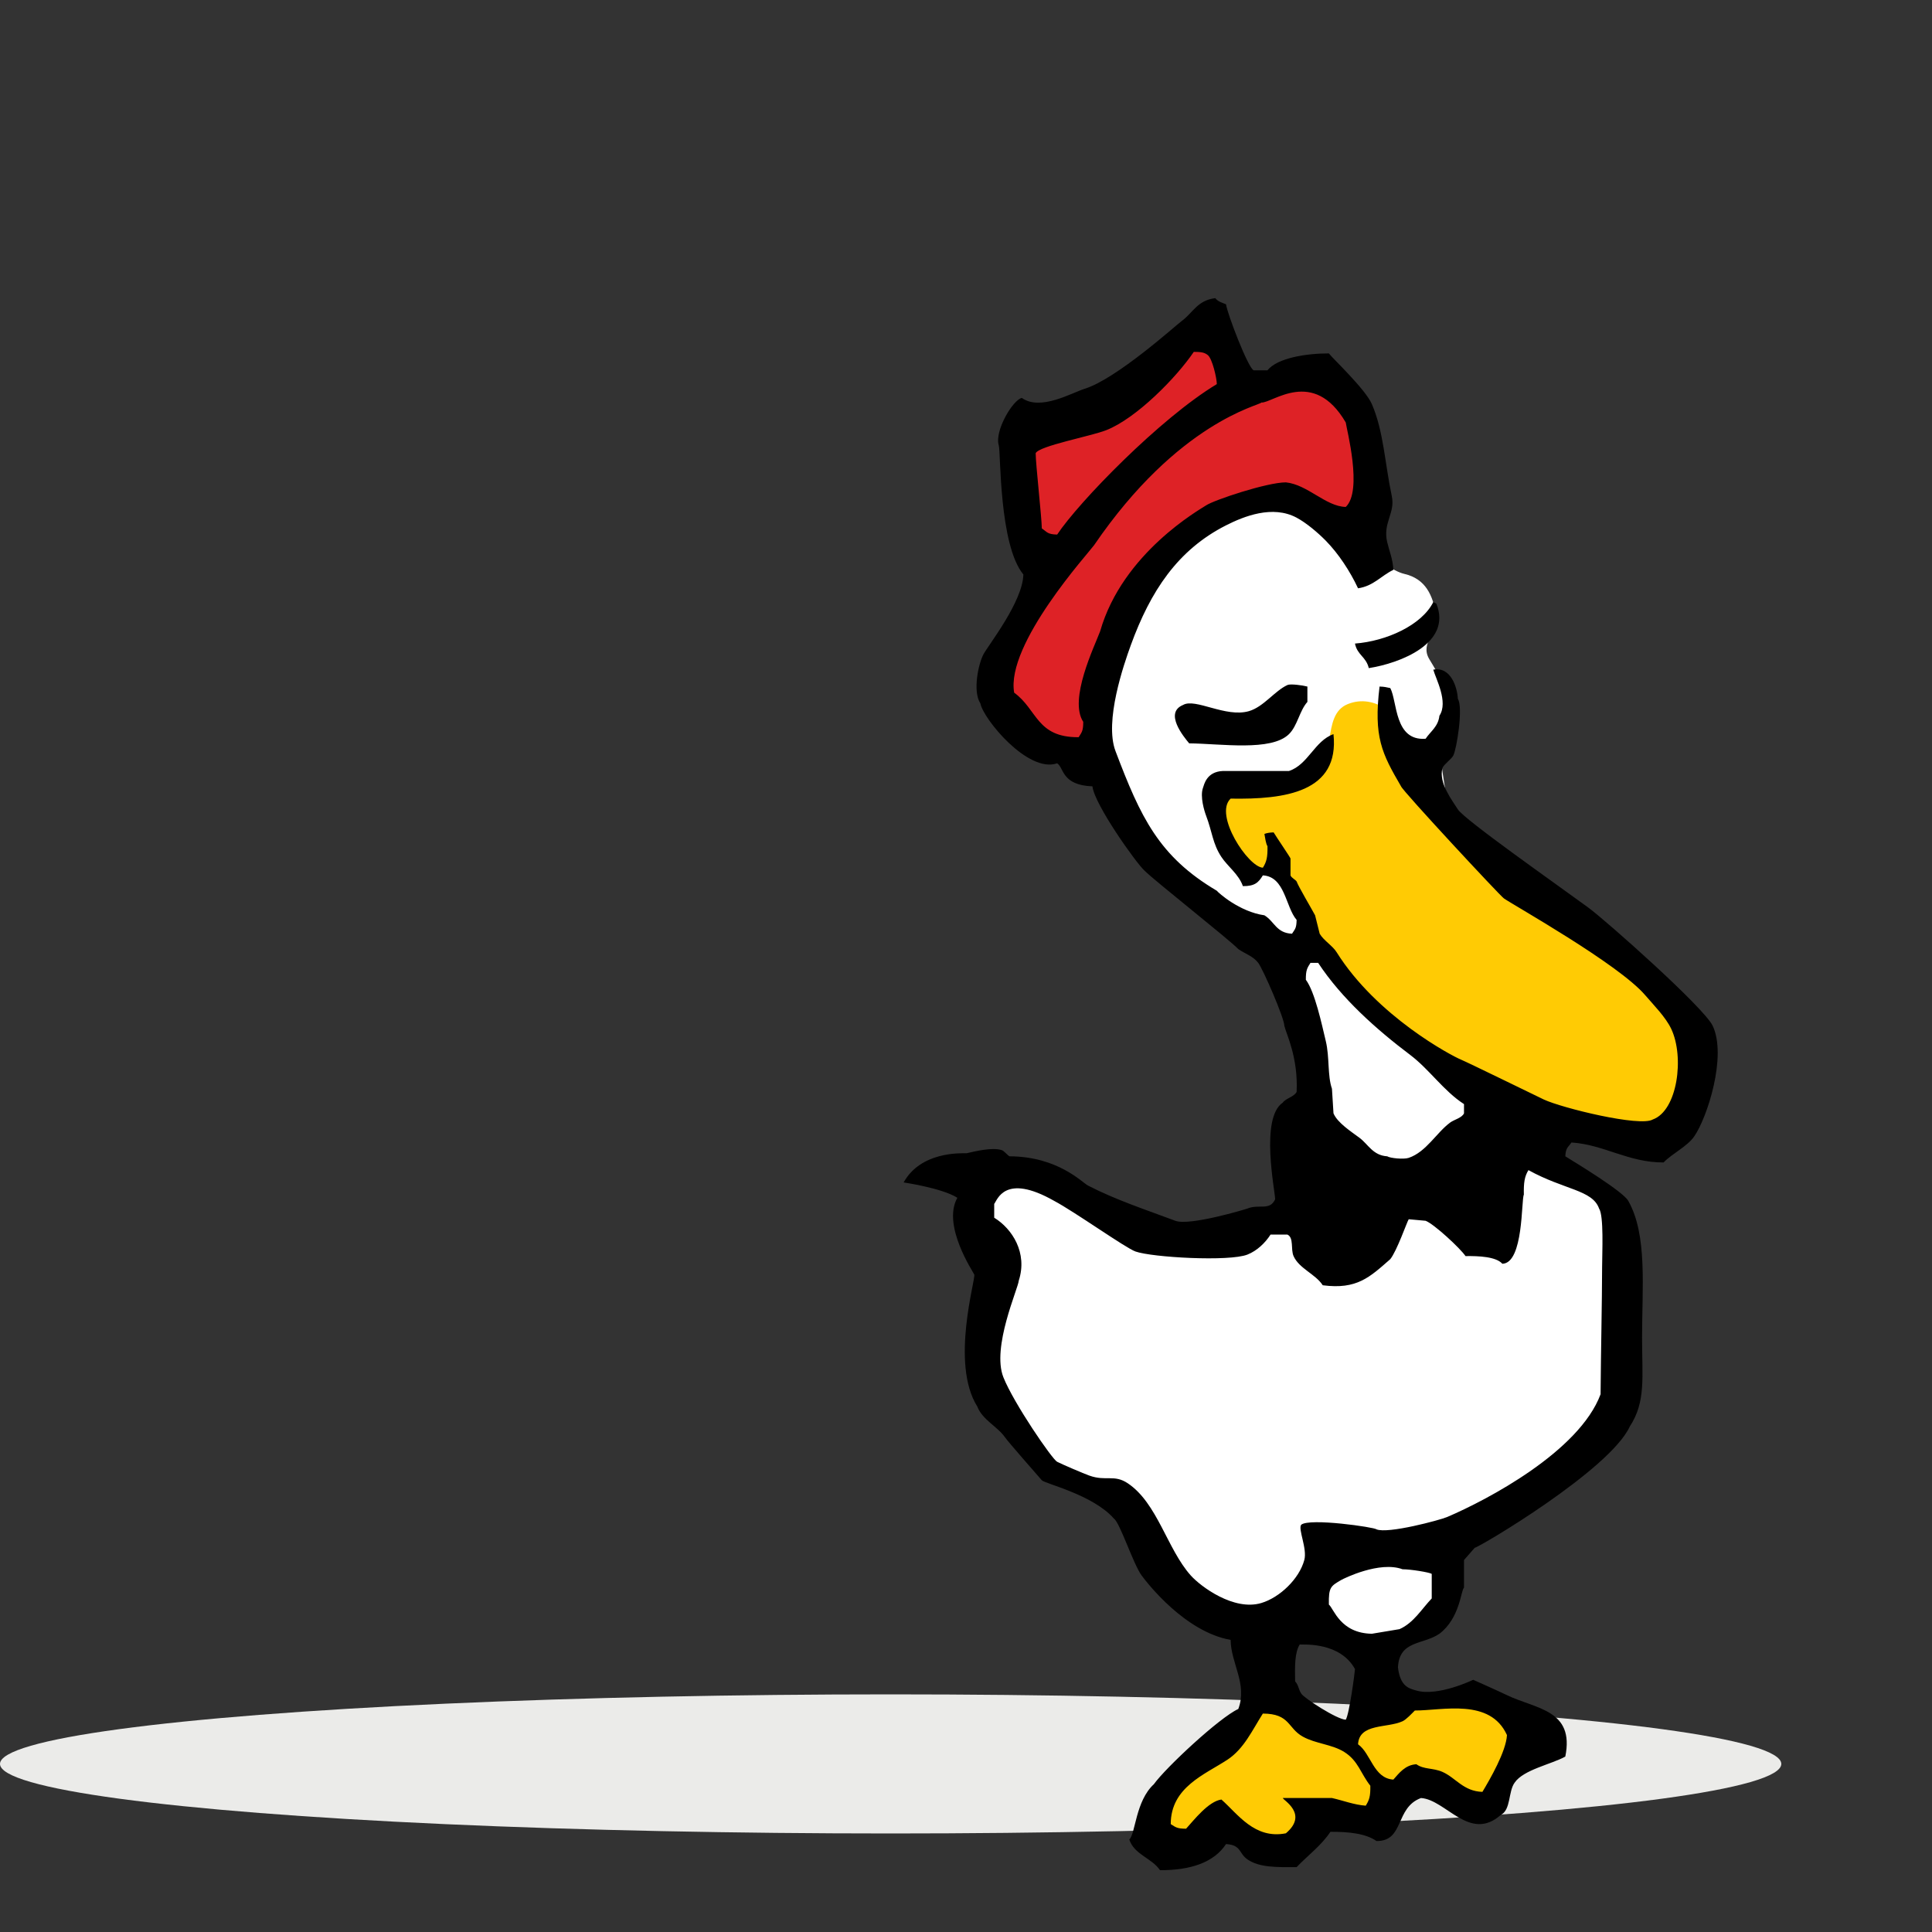 <?xml version="1.0" encoding="utf-8"?>
<!-- Generator: Adobe Illustrator 16.0.0, SVG Export Plug-In . SVG Version: 6.00 Build 0)  -->
<!DOCTYPE svg PUBLIC "-//W3C//DTD SVG 1.1//EN" "http://www.w3.org/Graphics/SVG/1.1/DTD/svg11.dtd">
<svg version="1.1" id="dessin" xmlns="http://www.w3.org/2000/svg" xmlns:xlink="http://www.w3.org/1999/xlink" x="0px" y="0px"
	 width="500px" height="500px" viewBox="0 0 500 500" enable-background="new 0 0 500 500" xml:space="preserve">
<rect x="0" y="0" width="500" height="500" fill="#333333" stroke="none"/>
<ellipse id="gray" fill="#EBEBE9" cx="230.5" cy="456.5" rx="230.5" ry="18"/>
<path id="white_1_" fill="#FFFFFF" d="M255.191,306.086c3.963-4.269,45.453,11.688,51.08,12.12c0,0,31.168,3.896,31.601-11.688
	s1.731-48.914-7.792-58.438c-9.523-9.523-50.215-27.705-44.587-70.56s37.661-55.842,48.916-48.916
	c11.255,6.926,23.375,18.614,29.003,19.913c5.627,1.298,7.359,5.627,8.225,10.389c0.866,4.762-4.328,7.359-1.73,11.688
	c2.598,4.329,8.656,13.853,3.463,19.913c-5.194,6.061,25.54,109.952,25.54,109.952s21.645,5.628,21.645,15.584
	s-1.299,49.349-6.927,57.141c-5.627,7.792-38.525,26.839-38.525,26.839s-3.03,25.974-17.315,26.405
	c-14.284,0.434-48.481-3.463-54.109-15.584c-5.628-12.12-3.896-17.748-19.047-23.809s-30.735-19.046-28.138-40.258
	C259.088,325.565,243.938,318.206,255.191,306.086z"/>
<path id="yellow_1_" fill="#FFCB04" d="M437.704,287.26c-11.834,17.894-51.368-0.576-61.759-7.792
	c-33.477-24.528-45.31-54.543-45.31-54.543l-8.657,1.731c0,0-11.543-20.49-6.349-22.798s15.871,1.732,23.376-2.309
	c7.503-4.041,2.596-16.45,9.811-19.335c7.217-2.885,13.564,3.463,14.432,7.214c0.865,3.751,16.736,37.228,60.315,60.315
	C423.563,249.744,449.536,269.367,437.704,287.26z M348.385,449.302l10.822-8.657c0,0,32.897-6.492,34.63,7.358
	c1.731,13.854-9.956,19.913-9.956,19.913l-20.346-5.628l-5.194,9.522h-17.748l-6.061,8.226l-18.613-7.358
	c0,0,0.865,3.896-9.091,4.763c-9.956,0.864-9.092-6.062-9.092-6.062l30.303-32.898L348.385,449.302z"/>
<path id="red_1_" fill="#DE2226" d="M254.614,177.375l27.127,22.51l6.926-34.63l20.201-29.436c0,0,13.853-13.275,23.665-8.08
	c9.813,5.194,20.199,11.543,20.199,11.543s5.195-42.71-8.079-42.71c-13.275,0-23.664,2.309-23.664,2.309l-8.657-14.43
	l-49.061,26.551l4.905,38.671L254.614,177.375z"/>
<path id="black_line_2_" d="M316.498,199.529c5.695,0,11.391,0,17.085,0c4.935-1.598,6.621-7.79,11.521-9.535
	c1.586,15.023-12.476,16.929-26.619,16.687c-4.42,4.17,4.533,17.737,8.346,17.878c0.959-1.528,1.248-2.71,1.191-5.563
	c-0.433-0.647-0.631-2.327-0.795-3.178c0.687-0.238,1.252-0.353,2.385-0.397c0.851,1.405,4.123,6.183,4.371,6.755
	c0,1.457,0,2.913,0,4.37c0.229,0.649,1.267,1.082,1.588,1.589c0.396,1.192,3.919,7.133,4.771,8.742
	c0.396,1.588,0.793,3.178,1.19,4.768c1.029,1.767,3.324,3.09,4.371,4.768c10.442,16.67,29.914,26.894,32.182,27.81
	c1.673,0.678,20.147,9.719,21.453,10.33c4.717,2.207,24.931,7.167,28.209,5.165c6.386-2.284,8.221-16.146,4.768-23.44
	c-1.459-3.077-4.573-6.191-6.755-8.741c-6.888-8.055-34.114-23.305-36.552-25.029c-1.092-0.773-26.223-27.812-26.619-29.004
	c-4.979-8.544-7.135-12.741-5.563-25.824c1.319,0.032,1.8,0.193,2.779,0.397c1.851,3.459,1.012,13.729,9.141,13.11
	c1.275-1.923,3.25-3.103,3.576-5.96c2.379-3.56-0.965-9.616-1.59-11.918c4.603-0.875,6.231,4.729,6.357,7.548
	c1.441,2.229-0.32,13.09-1.191,14.7c-0.516,0.949-2.36,2.201-2.781,3.178c-1.101,3.893,2.662,8.609,3.974,10.728
	c1.619,2.622,25.25,19.183,33.771,25.428c4.538,3.329,29.938,25.851,32.181,30.59c3.732,7.893-1.434,23.785-4.77,28.605
	c-1.823,2.641-5.692,4.425-7.945,6.756c-9.127,0.035-15.389-4.623-23.836-5.166c-0.889,1.325-1.467,1.271-1.591,3.576
	c3.062,1.893,14.9,9.077,16.288,11.522c4.999,8.799,3.576,22.514,3.575,35.358c0,10.383,1.022,16.624-3.178,23.045
	c-5.127,11.22-38.937,31.254-40.128,31.387c-0.928,1.059-1.855,2.119-2.782,3.18c0,2.382,0,4.768,0,7.148
	c-0.795,0.664-1.032,7.887-6.356,11.923c-4.201,2.892-10.406,1.648-10.729,8.739c0.609,4.976,2.889,5.417,4.768,5.96
	c5.607,1.619,14.699-2.781,14.699-2.781s6.223,2.761,8.742,3.974c7.468,3.6,17.547,3.729,15.098,15.892
	c-3.553,1.992-10.84,3.388-13.112,6.755c-1.665,2.254-0.946,7.034-3.575,8.344c-8.065,7.123-14.192-3.948-20.66-4.37
	c-6.791,2.517-4.255,11.214-11.521,11.127c-2.846-1.977-7.216-2.404-11.92-2.385c-2.313,3.521-5.885,6.137-8.742,9.138
	c-5.33,0.042-9.65,0.102-12.713-1.985c-2.297-1.569-1.55-3.753-5.563-3.974c-3.098,4.735-9.168,6.8-17.083,6.754
	c-2.142-3.162-6.685-4.017-7.946-7.945c1.62-1.478,1.6-9.942,6.356-14.304c3.11-4.334,17.03-17.284,21.852-19.468
	c2.427-6.434-1.922-11.802-1.985-17.878c-11.781-2.087-21.5-14.593-23.043-16.687c-2.127-2.88-5.604-13.648-7.152-14.698
	c-5.395-6.197-17.941-9.065-18.672-9.935c-0.68-0.804-8.582-9.753-9.536-11.125c-1.941-2.79-5.841-4.505-7.152-7.946
	c-7.046-11.175-0.356-33.048-0.794-34.168c-0.244-0.626-8.417-12.72-4.371-19.864c-4.035-2.555-14.037-3.974-13.906-3.974
	c4.449-8.008,14.7-7.55,16.289-7.55c2.025-0.447,6.611-1.631,9.14-0.795c0.586,0.195,1.516,1.4,1.985,1.589
	c12.531,0.047,18.824,6.808,20.262,7.55c7.222,3.728,14.689,6.161,22.647,9.139c3.704,1.388,18.265-3.011,18.671-3.179
	c2.957-1.219,5.752,0.671,7.152-2.384c0-2.119-3.968-21.035,1.986-25.029c0.713-1.063,3.011-1.545,3.574-2.781
	c0.43-8.946-2.709-15.02-3.178-17.084c0-1.986-5.477-14.592-6.755-16.29c-1.3-1.73-3.341-2.31-5.164-3.575
	c-2.253-2.383-21.565-17.604-24.233-20.263c-2.119-1.854-13.054-17.245-13.511-21.852c-8.057-0.299-7.342-4.849-9.138-5.959
	c-7.576,2.629-19.122-11.511-19.865-15.495c-2.079-3.228-0.454-10.393,0.795-12.713c1.317-2.447,10.17-13.643,10.33-20.659
	c-6.34-7.662-5.847-31.769-6.355-33.375c-1.188-3.726,3.623-11.819,5.959-12.315c4.811,3.441,12.957-1.346,16.289-2.384
	c8.274-2.577,23.66-16.493,25.029-17.481c2.938-2.122,4.071-5.396,8.74-5.959c0.712,0.894,1.645,1.125,2.781,1.589
	c0.351,2.492,5.683,16.43,7.152,17.084c1.191,0,2.383,0,3.575,0c2.591-3.245,10.243-4.383,15.892-4.371
	c0.787,1.11,9.461,9.249,11.125,13.112c3.057,7.099,3.313,15.065,5.164,23.838c0.934,4.411-2.381,6.863-1.19,11.918
	c0.538,2.286,1.442,4.27,1.589,7.152c-3.175,1.508-5.095,4.172-9.14,4.768c-2.056-4.406-5.083-9.001-8.343-12.316
	c-2.015-2.05-4.991-4.589-7.549-5.96c-6.227-3.336-13.638-0.365-18.275,1.986c-12.555,6.367-19.565,17.075-24.633,30.99
	c-1.815,4.984-6.899,19.688-3.974,27.414c6.489,17.129,11.226,27.29,26.222,36.155c0.397,0.529,5.863,5.439,12.317,6.357
	c2.622,1.588,3.06,4.593,7.151,4.768c0.773-1.227,1.146-1.364,1.191-3.577c-2.873-3.326-2.983-11.212-8.74-11.521
	c-1.108,1.823-2.075,2.814-5.168,2.781c-1.045-3.047-3.916-5.063-5.562-7.549c-2.28-3.454-2.345-6.442-3.974-10.728
	c-0.422-1.111-1.604-4.901-0.795-7.151C311.629,203.083,312.225,199.705,316.498,199.529z M308.95,91.066
	c-4.517,6.666-14.841,17.186-22.646,20.262c-3.99,1.575-17.393,4.062-18.273,5.959c0,2.781,1.58,16.782,1.589,19.467
	c1.41,0.945,1.426,1.533,3.973,1.59c5.546-8.366,26.619-30.086,41.319-38.936c0-1.457-1.172-6.7-2.385-7.549
	C311.643,91.149,310.621,91.068,308.95,91.066z M326.432,104.178c-0.449,0.794-21.459,4.947-43.306,36.948
	c-1.295,1.841-22.884,25.572-20.659,38.14c6.021,4.353,5.758,11.608,16.686,11.523c0.813-1.288,1.188-1.602,1.191-3.974
	c-3.813-5.813,2.881-19.452,4.372-23.44c5.827-20.342,25.884-31.55,27.413-32.579c2.047-1.377,15.76-5.959,20.659-5.959
	c5.661,0.593,10.317,6.246,15.495,6.357c4.451-4.177,0.191-20.197,0-21.852C339.893,94.984,329.275,104.397,326.432,104.178z
	 M350.666,166.553c8.145-0.625,17.275-4.757,20.263-10.728c0.267,0.132,0.528,0.266,0.794,0.397
	c4.158,10.271-9.414,15.427-17.479,16.687C353.521,169.918,351.273,169.555,350.666,166.553z M338.352,177.679
	c0,1.323,0,2.649,0,3.972c-2.059,2.311-2.566,6.181-4.769,8.344c-4.595,4.516-17.563,2.467-25.825,2.384
	c-1.443-1.728-6.529-7.905-1.589-9.933c3.169-1.866,11.05,3.364,17.084,1.588c3.771-1.108,6.608-5.213,9.933-6.753
	C333.951,176.926,337.063,177.336,338.352,177.679z M339.146,249.192c-0.85,1.349-1.213,1.861-1.192,4.371
	c2.351,3.127,4.142,11.621,5.166,15.892c0.997,4.17,0.397,8.871,1.59,12.315c0.131,2.121,0.265,4.238,0.396,6.356
	c1.009,2.463,4.67,4.792,6.756,6.356c2.24,1.681,3.447,4.541,7.152,4.77c0.715,0.477,4.227,0.848,5.563,0.397
	c4.527-1.527,7.188-6.537,10.729-9.14c1.045-0.769,3.049-1.195,3.576-2.385c0-0.795,0-1.589,0-2.383
	c-5.285-3.42-8.96-8.979-13.906-12.715c-8.757-6.613-17.753-14.598-23.839-23.837C340.47,249.192,339.807,249.192,339.146,249.192z
	 M395.562,302.827c-1.027,1.647-1.253,3.305-1.19,6.356c-0.688,1.216-0.04,17.745-5.563,17.877
	c-1.627-1.845-6.104-2.033-9.535-1.985c-1.316-1.97-8.143-8.314-10.332-9.14c-1.457-0.131-2.912-0.265-4.369-0.396
	c-0.493,0.784-3.029,8.145-4.77,10.329c-5.313,4.657-8.619,7.919-17.479,6.756c-1.863-2.9-6.112-4.315-7.55-7.55
	c-0.787-1.774,0.125-4.752-1.59-5.563c-1.457,0-2.912,0-4.369,0c-1.377,2.145-3.468,4.171-5.961,5.165
	c-4.705,1.88-24.735,0.74-29.004-0.795c-2.627-0.944-15.684-10.262-21.057-13.109c-12.842-7.286-14.699-0.134-15.493,0.794
	c0,1.19,0,2.384,0,3.576c4.636,2.846,8.694,9.071,6.356,16.288c-0.133,1.986-7.078,17.259-3.973,25.028
	c2.686,6.725,12.629,21.218,13.903,21.852c1.54,0.77,6.795,3.021,8.344,3.576c4.29,1.533,6.403-0.381,9.935,1.986
	c7.691,5.157,10.174,16.99,16.287,23.838c2.586,2.896,11.164,9.275,18.275,7.15c4.749-1.418,9.801-6.226,11.125-11.123
	c0.809-2.983-1.691-8.046-0.795-9.14c2.182-1.805,19.07,0.663,19.469,1.192c2.93,1.229,16.435-2.397,18.273-3.178
	c10.414-4.434,34.217-16.983,39.73-31.785c0.083-11.215,0.376-23.461,0.397-32.979c0.009-3.727,0.48-13.19-0.794-15.097
	C412.109,307.921,404.825,307.951,395.562,302.827z M362.982,406.125c-5.92-2.209-15.194,2.375-15.893,2.781
	c-2.705,1.579-3.266,1.87-3.177,6.357c1.276,1.028,2.903,7.411,11.125,7.551c2.384-0.397,4.769-0.796,7.151-1.192
	c3.652-1.603,5.752-5.237,8.344-7.946c0-2.002,0-6.241,0-6.357C369.929,406.913,365.104,406.125,362.982,406.125z M336.363,425.593
	c-1.331,2.157-1.254,5.773-1.19,9.536c0.907,0.97,0.813,1.96,1.588,3.178c0.755,1.188,9.243,6.691,11.522,6.757
	c0.923-1.469,2.335-12.14,2.384-13.112C346.818,424.983,337.656,425.646,336.363,425.593z M366.161,442.679
	c-0.769,0.771-2.224,2.339-3.179,2.78c-3.979,1.831-11.219,0.481-11.521,5.96c3.354,2.377,3.997,8.82,9.139,9.138
	c1.461-1.635,3.049-3.813,5.959-3.973c1.933,1.396,4.307,0.899,6.756,1.986c3.464,1.537,5.396,5.012,10.33,5.165
	c1.932-3.212,6.131-10.448,6.356-14.7C385.634,439.414,373.377,442.693,366.161,442.679z M331.993,465.323c4.237,0,8.477,0,12.716,0
	c2.896,0.65,5.713,1.768,8.741,1.986c0.922-1.466,1.241-2.419,1.19-5.165c-2.525-3.188-3.109-6.448-6.756-8.74
	c-3.169-1.991-7.388-2.114-10.728-3.974c-3.946-2.197-3.267-5.927-10.33-5.96c-2.759,4.335-4.882,9.11-9.138,11.919
	c-5.855,3.863-14.696,7.113-14.7,16.688c1.286,0.812,1.603,1.185,3.973,1.19c2.011-2.204,5.781-7.088,9.14-7.55
	c4.241,3.736,8.586,10.334,16.686,8.742C338.738,469.427,331.993,465.853,331.993,465.323z"/>
</svg>
